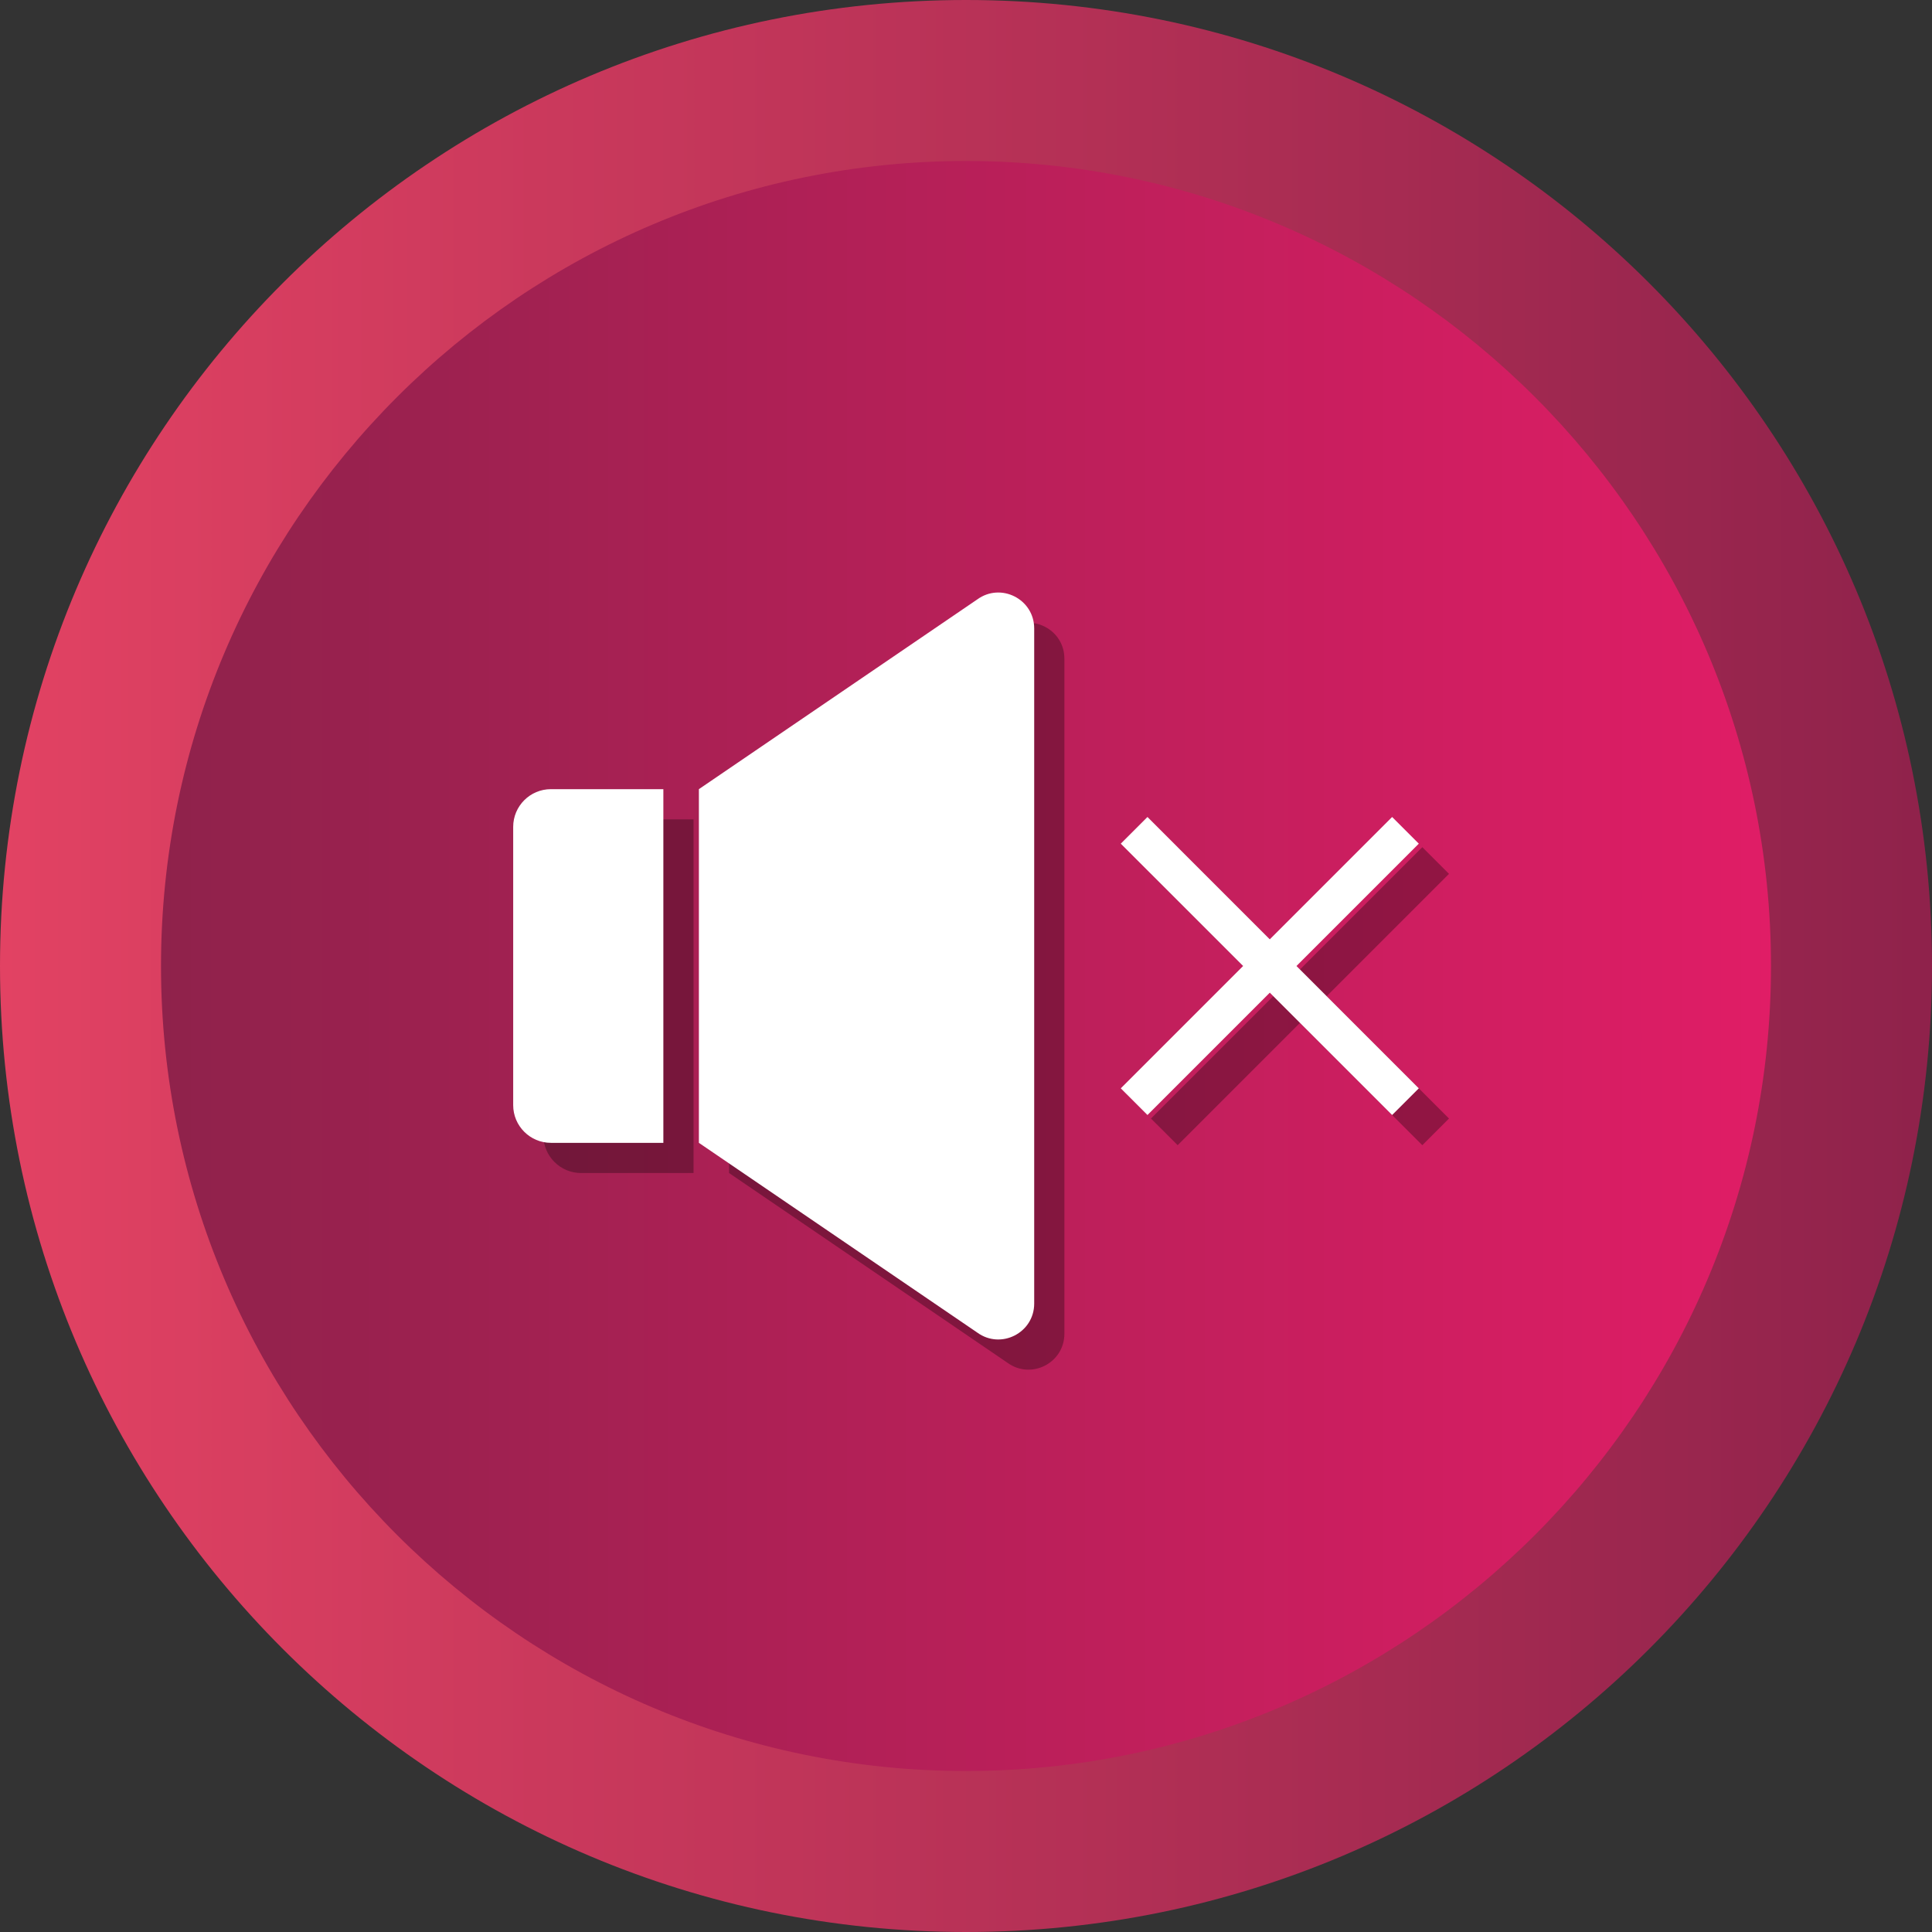 <?xml version="1.0" encoding="UTF-8"?> <svg xmlns="http://www.w3.org/2000/svg" width="512" height="512" viewBox="0 0 512 512" fill="none"><rect x="0" y="0" width="512" height="512" fill="#333333" stroke="none"/><g clip-path="url(#clip0_5_3)"><path d="M256 512C397.385 512 512 397.385 512 256C512 114.615 397.385 0 256 0C114.615 0 0 114.615 0 256C0 397.385 114.615 512 256 512Z" fill="url(#paint0_linear_5_3)"></path><path d="M256 469.334C138.369 469.334 42.667 373.632 42.667 256.001C42.667 138.369 138.369 42.667 256 42.667C373.636 42.667 469.333 138.369 469.333 256.001C469.333 373.632 373.636 469.334 256 469.334Z" fill="url(#paint1_linear_5_3)"></path><path opacity="0.3" d="M144 227.136V300.866C144 306.388 148.477 310.866 154 310.866H183.797V217.136H154C148.477 217.136 144 221.614 144 227.136Z" fill="black"></path><path opacity="0.3" d="M266.972 166.862L193.211 217.135V310.865L266.972 361.138C273.253 365.714 282.074 361.227 282.074 353.455L282.073 174.544C282.073 166.772 273.253 162.286 266.972 166.862Z" fill="black"></path><path opacity="0.3" d="M384 231.58L376.929 224.51L344.51 256.929L312.091 224.51L305.02 231.58L337.44 263.999L305.02 296.419L312.091 303.489L344.51 271.07L376.929 303.489L384 296.419L351.58 263.999L384 231.58Z" fill="black"></path><path d="M136 219.136V292.866C136 298.388 140.477 302.866 146 302.866H175.797V209.136H146C140.477 209.136 136 213.614 136 219.136Z" fill="white"></path><path d="M258.972 158.862L185.211 209.135V302.865L258.972 353.138C265.253 357.714 274.074 353.227 274.074 345.455L274.073 166.544C274.073 158.772 265.253 154.286 258.972 158.862Z" fill="white"></path><path d="M376 223.58L368.929 216.51L336.51 248.929L304.091 216.51L297.02 223.58L329.44 255.999L297.02 288.419L304.091 295.489L336.51 263.07L368.929 295.489L376 288.419L343.58 255.999L376 223.58Z" fill="white"></path></g><defs><linearGradient id="paint0_linear_5_3" x1="3.8e-06" y1="256" x2="512" y2="256" gradientUnits="userSpaceOnUse"><stop stop-color="#E24263"></stop><stop offset="1" stop-color="#8F224B"></stop></linearGradient><linearGradient id="paint1_linear_5_3" x1="42.667" y1="256.001" x2="469.333" y2="256.001" gradientUnits="userSpaceOnUse"><stop stop-color="#8F224B"></stop><stop offset="1" stop-color="#E01D66"></stop></linearGradient><clipPath id="clip0_5_3"><rect width="512" height="512" fill="white"></rect></clipPath></defs></svg> 
